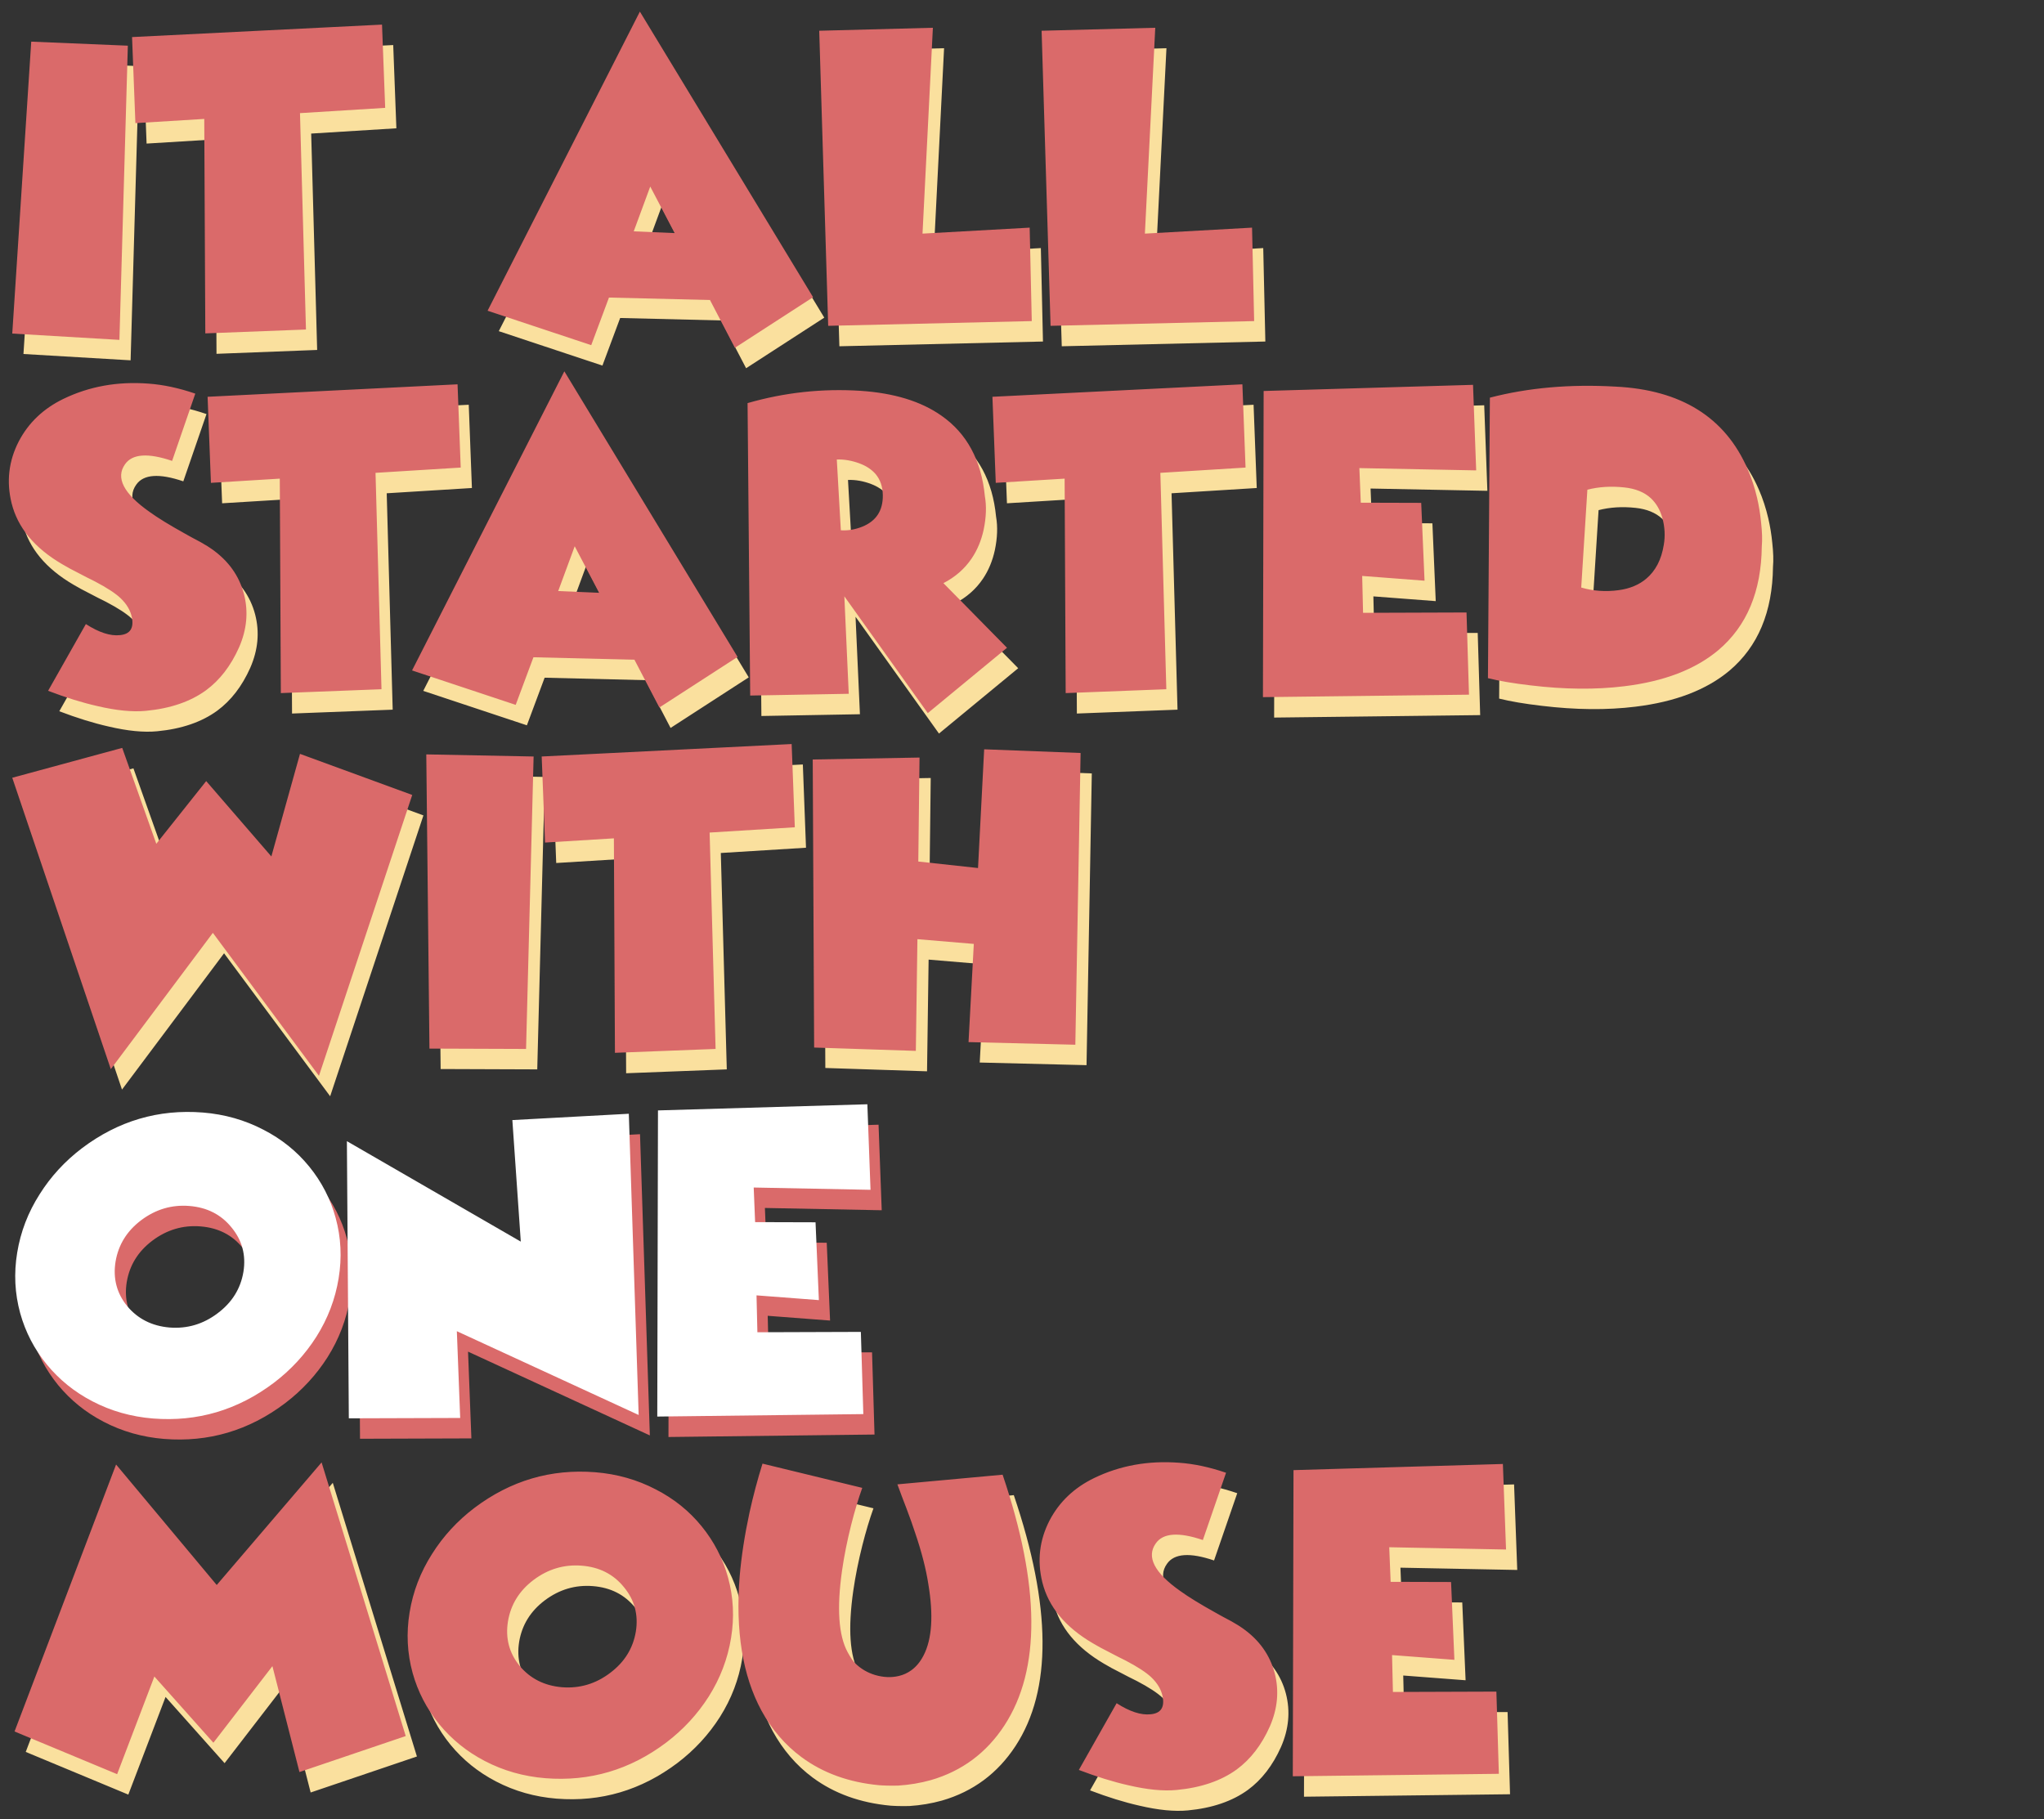 <?xml version="1.0" encoding="UTF-8"?> <svg xmlns="http://www.w3.org/2000/svg" width="500" height="445" viewBox="0 0 500 445" fill="none"><rect x="0" y="0" width="500" height="445" fill="#333333" stroke="none"/> <path d="M10.379 15.188L5.738 86.602L31.949 88.148L34.012 16.176L10.379 15.188ZM35.859 35.125L52.703 34.094L52.961 86.559L77.582 85.613L76.121 32.676L96.961 31.387L96.188 11.02L35.043 14.07L35.859 35.125ZM157.762 61.594L161.801 50.637L167.773 62.023L157.762 61.594ZM151.703 77.793L176.41 78.394L182.512 90.082L201.633 77.707L159.266 7.84L122.012 81.016L147.363 89.438L151.703 77.793ZM203.137 12.523L205.328 84.711L255.129 83.551L254.613 60.691L228.402 62.152L230.938 11.793L203.137 12.523ZM257.535 12.523L259.727 84.711L309.527 83.551L309.012 60.691L282.801 62.152L285.336 11.793L257.535 12.523ZM50.512 101.297C46.501 99.922 42.677 99.106 39.039 98.848C31.505 98.275 24.573 99.521 18.242 102.586C13.344 104.964 9.706 108.43 7.328 112.984C4.865 117.768 4.277 122.796 5.566 128.066C7.056 134.082 11.181 139.066 17.941 143.02C19.03 143.678 20.376 144.409 21.98 145.211L23.957 146.242L25.934 147.23C28.884 148.777 30.99 150.152 32.25 151.355C33.74 152.788 34.656 154.349 35 156.039C35.516 158.703 34.542 160.15 32.078 160.379C29.729 160.637 26.951 159.734 23.742 157.672L14.504 174C18.858 175.661 22.883 176.908 26.578 177.738C31.219 178.827 35.172 179.214 38.438 178.898C44.425 178.326 49.323 176.65 53.133 173.871C56.513 171.379 59.206 167.884 61.211 163.387C63.13 159.004 63.531 154.65 62.414 150.324C61.24 145.855 58.618 142.189 54.551 139.324C54.007 138.923 53.104 138.365 51.844 137.648C51.414 137.419 50.798 137.09 49.996 136.66L49.051 136.145L47.977 135.543C44.253 133.48 41.359 131.704 39.297 130.215C32.966 125.746 30.975 121.865 33.324 118.57C35.1 116.021 38.939 115.749 44.84 117.754L50.512 101.297ZM54.336 123.125L71.18 122.094L71.438 174.559L96.059 173.613L94.598 120.676L115.438 119.387L114.664 99.019L53.52 102.07L54.336 123.125ZM139.285 149.594L143.324 138.637L149.297 150.023L139.285 149.594ZM133.227 165.793L157.934 166.395L164.035 178.082L183.156 165.707L140.789 95.84L103.535 169.016L128.887 177.438L133.227 165.793ZM249.07 163.473L233.516 147.66C236.409 146.171 238.715 144.151 240.434 141.602C241.809 139.568 242.783 137.233 243.355 134.598C243.986 131.59 244.086 128.854 243.656 126.391C242.797 117.596 239.245 111.022 233 106.668C228.016 103.173 221.427 101.154 213.234 100.609C203.867 100.008 194.658 101.01 185.605 103.617L186.25 175.16L210.355 174.73L209.281 150.883L229.691 179.457L249.07 163.473ZM218.691 126.133C218.749 129.914 217.059 132.492 213.621 133.867C211.874 134.555 210.141 134.841 208.422 134.727L207.434 117.41C209.296 117.353 211.172 117.682 213.062 118.398C214.667 119 215.956 119.859 216.93 120.977C218.076 122.352 218.663 124.07 218.691 126.133ZM246.32 123.125L263.164 122.094L263.422 174.559L288.043 173.613L286.582 120.676L307.422 119.387L306.648 99.019L245.504 102.07L246.32 123.125ZM361.477 154.836L336.168 154.922L335.953 145.898L351.207 147.059L350.391 128.023L335.609 127.98L335.266 119.516L363.84 120.074L363.066 99.148L311.848 100.652L311.676 175.547L362.078 174.945L361.477 154.836ZM409.73 138.293C409.158 141.874 407.74 144.624 405.477 146.543C403.701 148.061 401.438 149.007 398.688 149.379C395.508 149.809 392.457 149.594 389.535 148.734L391.039 124.801C393.818 124.085 396.826 123.898 400.062 124.242C402.812 124.529 404.99 125.417 406.594 126.906C407.911 128.167 408.842 129.771 409.387 131.719C409.988 133.953 410.103 136.145 409.73 138.293ZM433.707 138.637C433.85 137.09 433.793 135.156 433.535 132.836C433.335 130.745 433.005 128.725 432.547 126.777C431.974 124.314 431.215 121.993 430.27 119.816C424.77 107.098 413.97 100.352 397.871 99.578C386.785 98.948 376.559 99.85 367.191 102.285L366.719 170.906C369.469 171.594 372.935 172.181 377.117 172.668C385.453 173.671 393.102 173.742 400.062 172.883C409.773 171.708 417.436 168.772 423.051 164.074C430.04 158.173 433.592 149.694 433.707 138.637ZM5.738 195.27L29.844 266.555L54.809 233.211L80.762 268.188L103.578 199.48L76.121 189.426L69.117 214.52L53.176 196.086L40.973 211.426L32.637 187.965L5.738 195.27ZM131.422 261.613L133.27 190.07L107.016 189.555L107.789 261.527L131.422 261.613ZM136.062 211.125L152.906 210.094L153.164 262.559L177.785 261.613L176.324 208.676L197.164 207.387L196.391 187.02L135.246 190.07L136.062 211.125ZM201.547 190.801L201.891 261.27L226.77 262.086L227.156 234.758L240.949 235.918L239.66 259.938L265.785 260.582L267.074 189.211L243.484 188.309L241.98 217.355L227.371 215.766L227.672 190.328L201.547 190.801ZM6.297 428.59L31.133 363.277L55.754 392.754L81.406 362.762L101.988 429.707L75.992 438.516L69.375 412.605L54.938 431.34L40.5 415.141L31.391 439.031L6.297 428.59ZM126.996 401.648C127.684 397.523 129.775 394.143 133.27 391.508C136.822 388.844 140.746 387.684 145.043 388.027C149.368 388.371 152.806 390.118 155.355 393.27C157.962 396.421 158.936 400.044 158.277 404.141C157.59 408.266 155.484 411.646 151.961 414.281C148.438 416.945 144.513 418.105 140.188 417.762C135.891 417.389 132.439 415.642 129.832 412.52C127.283 409.368 126.337 405.745 126.996 401.648ZM136.148 440.02C147.005 440.879 156.859 437.971 165.711 431.297C169.893 428.117 173.359 424.365 176.109 420.039C178.917 415.599 180.736 410.829 181.566 405.73C182.397 400.66 182.154 395.733 180.836 390.949C179.576 386.309 177.413 382.112 174.348 378.359C171.311 374.635 167.587 371.642 163.176 369.379C158.621 367.001 153.68 365.598 148.352 365.168C137.495 364.309 127.641 367.216 118.789 373.891C114.607 377.07 111.155 380.823 108.434 385.148C105.598 389.589 103.764 394.358 102.934 399.457C102.103 404.499 102.346 409.426 103.664 414.238C104.953 418.879 107.13 423.076 110.195 426.828C113.26 430.552 116.97 433.546 121.324 435.809C125.879 438.186 130.82 439.59 136.148 440.02ZM189.258 363.062C188.026 367.016 186.966 371.012 186.078 375.051C184.904 380.493 184.102 385.693 183.672 390.648C182.612 403.997 184.388 414.94 189 423.477C191.521 428.089 194.786 431.884 198.797 434.863C204.068 438.759 210.413 441.051 217.832 441.738C218.061 441.767 218.305 441.781 218.562 441.781C218.906 441.781 219.25 441.796 219.594 441.824C220.539 441.853 221.499 441.853 222.473 441.824C225.194 441.652 227.844 441.208 230.422 440.492C238.042 438.286 244.043 433.832 248.426 427.129C257.363 413.436 257.22 392.983 247.996 365.77L222.258 368.133L223.375 371.141L224.492 374.062C225.352 376.326 226.068 378.345 226.641 380.121C228.188 384.676 229.247 388.801 229.82 392.496C231.109 400.173 230.723 406.003 228.66 409.984C227.887 411.503 226.898 412.706 225.695 413.594C224.75 414.281 223.719 414.754 222.602 415.012C220.797 415.441 218.892 415.37 216.887 414.797C214.939 414.224 213.263 413.236 211.859 411.832C211.372 411.345 210.785 410.471 210.098 409.211C207.863 405.115 207.405 398.44 208.723 389.188C209.238 385.607 209.983 381.883 210.957 378.016C211.816 374.635 212.719 371.628 213.664 368.992L189.258 363.062ZM232.055 440.965H231.926L231.754 441.008L232.055 440.965ZM236.266 436.754C236.237 436.754 236.137 436.768 235.965 436.797L236.266 436.754ZM235.965 436.797C236.137 436.768 236.237 436.754 236.266 436.754C236.237 436.754 236.137 436.768 235.965 436.797ZM302.652 365.297C298.642 363.922 294.818 363.105 291.18 362.848C283.646 362.275 276.714 363.521 270.383 366.586C265.484 368.964 261.846 372.43 259.469 376.984C257.005 381.768 256.418 386.796 257.707 392.066C259.197 398.082 263.322 403.066 270.082 407.02C271.171 407.678 272.517 408.409 274.121 409.211L276.098 410.242L278.074 411.23C281.025 412.777 283.13 414.152 284.391 415.355C285.88 416.788 286.797 418.349 287.141 420.039C287.656 422.703 286.682 424.15 284.219 424.379C281.87 424.637 279.091 423.734 275.883 421.672L266.645 438C270.999 439.661 275.023 440.908 278.719 441.738C283.359 442.827 287.312 443.214 290.578 442.898C296.565 442.326 301.464 440.65 305.273 437.871C308.654 435.379 311.346 431.884 313.352 427.387C315.271 423.004 315.672 418.65 314.555 414.324C313.38 409.855 310.759 406.189 306.691 403.324C306.147 402.923 305.245 402.365 303.984 401.648C303.555 401.419 302.939 401.09 302.137 400.66L301.191 400.145L300.117 399.543C296.393 397.48 293.5 395.704 291.438 394.215C285.107 389.746 283.116 385.865 285.465 382.57C287.241 380.021 291.079 379.749 296.98 381.754L302.652 365.297ZM368.781 418.836L343.473 418.922L343.258 409.898L358.512 411.059L357.695 392.023L342.914 391.98L342.57 383.516L371.145 384.074L370.371 363.148L319.152 364.652L318.98 439.547L369.383 438.945L368.781 418.836Z" fill="#FAE09E"></path> <path d="M31.004 313.648C31.691 309.523 33.783 306.143 37.277 303.508C40.829 300.844 44.754 299.684 49.051 300.027C53.376 300.371 56.814 302.118 59.363 305.27C61.97 308.421 62.944 312.044 62.285 316.141C61.598 320.266 59.492 323.646 55.969 326.281C52.445 328.945 48.521 330.105 44.195 329.762C39.898 329.389 36.447 327.642 33.84 324.52C31.29 321.368 30.345 317.745 31.004 313.648ZM40.156 352.02C51.013 352.879 60.867 349.971 69.719 343.297C73.901 340.117 77.367 336.365 80.117 332.039C82.924 327.599 84.743 322.829 85.574 317.73C86.405 312.66 86.162 307.733 84.844 302.949C83.583 298.309 81.421 294.112 78.356 290.359C75.319 286.635 71.595 283.642 67.184 281.379C62.629 279.001 57.688 277.598 52.359 277.168C41.503 276.309 31.648 279.216 22.797 285.891C18.615 289.07 15.163 292.823 12.441 297.148C9.605 301.589 7.772 306.358 6.941 311.457C6.111 316.499 6.354 321.426 7.672 326.238C8.961 330.879 11.138 335.076 14.203 338.828C17.268 342.552 20.978 345.546 25.332 347.809C29.887 350.186 34.828 351.59 40.156 352.02ZM88.066 351.977L87.594 284.172L130.133 308.75L128.07 279.016L156.559 277.469L158.965 351.16L114.492 330.664L115.309 351.891L88.066 351.977ZM213.32 330.836L188.012 330.922L187.797 321.898L203.051 323.059L202.234 304.023L187.453 303.98L187.109 295.516L215.684 296.074L214.91 275.148L163.691 276.652L163.52 351.547L213.922 350.945L213.32 330.836Z" fill="#DA6A6A"></path> <path d="M7.641 10.188L3 81.602L29.211 83.148L31.273 11.176L7.641 10.188ZM33.121 30.125L49.965 29.094L50.223 81.559L74.844 80.613L73.383 27.676L94.223 26.387L93.449 6.02L32.305 9.07L33.121 30.125ZM155.023 56.594L159.062 45.637L165.035 57.023L155.023 56.594ZM148.965 72.793L173.672 73.394L179.773 85.082L198.895 72.707L156.527 2.84L119.273 76.016L144.625 84.438L148.965 72.793ZM200.398 7.523L202.59 79.711L252.391 78.551L251.875 55.691L225.664 57.152L228.199 6.793L200.398 7.523ZM254.797 7.523L256.988 79.711L306.789 78.551L306.273 55.691L280.062 57.152L282.598 6.793L254.797 7.523ZM47.773 96.297C43.763 94.922 39.939 94.106 36.301 93.848C28.767 93.275 21.835 94.521 15.504 97.586C10.605 99.963 6.967 103.43 4.59 107.984C2.126 112.768 1.539 117.796 2.828 123.066C4.318 129.082 8.443 134.066 15.203 138.02C16.292 138.678 17.638 139.409 19.242 140.211L21.219 141.242L23.195 142.23C26.146 143.777 28.251 145.152 29.512 146.355C31.001 147.788 31.918 149.349 32.262 151.039C32.777 153.703 31.803 155.15 29.34 155.379C26.991 155.637 24.212 154.734 21.004 152.672L11.766 169C16.12 170.661 20.145 171.908 23.84 172.738C28.48 173.827 32.434 174.214 35.699 173.898C41.686 173.326 46.585 171.65 50.395 168.871C53.775 166.379 56.467 162.884 58.473 158.387C60.392 154.004 60.793 149.65 59.676 145.324C58.501 140.855 55.88 137.189 51.812 134.324C51.268 133.923 50.366 133.365 49.105 132.648C48.676 132.419 48.06 132.09 47.258 131.66L46.312 131.145L45.238 130.543C41.514 128.48 38.621 126.704 36.559 125.215C30.228 120.746 28.237 116.865 30.586 113.57C32.362 111.021 36.2 110.749 42.102 112.754L47.773 96.297ZM51.598 118.125L68.441 117.094L68.699 169.559L93.32 168.613L91.859 115.676L112.699 114.387L111.926 94.019L50.781 97.07L51.598 118.125ZM136.547 144.594L140.586 133.637L146.559 145.023L136.547 144.594ZM130.488 160.793L155.195 161.395L161.297 173.082L180.418 160.707L138.051 90.84L100.797 164.016L126.148 172.438L130.488 160.793ZM246.332 158.473L230.777 142.66C233.671 141.171 235.977 139.151 237.695 136.602C239.07 134.568 240.044 132.233 240.617 129.598C241.247 126.59 241.348 123.854 240.918 121.391C240.059 112.596 236.507 106.022 230.262 101.668C225.277 98.173 218.689 96.154 210.496 95.609C201.129 95.008 191.919 96.01 182.867 98.617L183.512 170.16L207.617 169.73L206.543 145.883L226.953 174.457L246.332 158.473ZM215.953 121.133C216.01 124.914 214.32 127.492 210.883 128.867C209.135 129.555 207.402 129.841 205.684 129.727L204.695 112.41C206.557 112.353 208.434 112.682 210.324 113.398C211.928 114 213.217 114.859 214.191 115.977C215.337 117.352 215.924 119.07 215.953 121.133ZM243.582 118.125L260.426 117.094L260.684 169.559L285.305 168.613L283.844 115.676L304.684 114.387L303.91 94.019L242.766 97.07L243.582 118.125ZM358.738 149.836L333.43 149.922L333.215 140.898L348.469 142.059L347.652 123.023L332.871 122.98L332.527 114.516L361.102 115.074L360.328 94.148L309.109 95.652L308.938 170.547L359.34 169.945L358.738 149.836ZM406.992 133.293C406.419 136.874 405.001 139.624 402.738 141.543C400.962 143.061 398.699 144.007 395.949 144.379C392.77 144.809 389.719 144.594 386.797 143.734L388.301 119.801C391.079 119.085 394.087 118.898 397.324 119.242C400.074 119.529 402.251 120.417 403.855 121.906C405.173 123.167 406.104 124.771 406.648 126.719C407.25 128.953 407.365 131.145 406.992 133.293ZM430.969 133.637C431.112 132.09 431.055 130.156 430.797 127.836C430.596 125.745 430.267 123.725 429.809 121.777C429.236 119.314 428.477 116.993 427.531 114.816C422.031 102.098 411.232 95.352 395.133 94.578C384.047 93.948 373.82 94.85 364.453 97.285L363.98 165.906C366.73 166.594 370.197 167.181 374.379 167.668C382.715 168.671 390.363 168.742 397.324 167.883C407.035 166.708 414.698 163.772 420.312 159.074C427.302 153.173 430.854 144.694 430.969 133.637ZM3 190.27L27.105 261.555L52.07 228.211L78.023 263.188L100.84 194.48L73.383 184.426L66.379 209.52L50.438 191.086L38.234 206.426L29.898 182.965L3 190.27ZM128.684 256.613L130.531 185.07L104.277 184.555L105.051 256.527L128.684 256.613ZM133.324 206.125L150.168 205.094L150.426 257.559L175.047 256.613L173.586 203.676L194.426 202.387L193.652 182.02L132.508 185.07L133.324 206.125ZM198.809 185.801L199.152 256.27L224.031 257.086L224.418 229.758L238.211 230.918L236.922 254.938L263.047 255.582L264.336 184.211L240.746 183.309L239.242 212.355L224.633 210.766L224.934 185.328L198.809 185.801ZM3.559 423.59L28.395 358.277L53.016 387.754L78.668 357.762L99.25 424.707L73.254 433.516L66.637 407.605L52.199 426.34L37.762 410.141L28.652 434.031L3.559 423.59ZM124.258 396.648C124.945 392.523 127.036 389.143 130.531 386.508C134.083 383.844 138.008 382.684 142.305 383.027C146.63 383.371 150.068 385.118 152.617 388.27C155.224 391.421 156.198 395.044 155.539 399.141C154.852 403.266 152.746 406.646 149.223 409.281C145.699 411.945 141.775 413.105 137.449 412.762C133.152 412.389 129.701 410.642 127.094 407.52C124.544 404.368 123.599 400.745 124.258 396.648ZM133.41 435.02C144.267 435.879 154.121 432.971 162.973 426.297C167.155 423.117 170.621 419.365 173.371 415.039C176.178 410.599 177.997 405.829 178.828 400.73C179.659 395.66 179.415 390.733 178.098 385.949C176.837 381.309 174.674 377.112 171.609 373.359C168.573 369.635 164.849 366.642 160.438 364.379C155.883 362.001 150.941 360.598 145.613 360.168C134.757 359.309 124.902 362.216 116.051 368.891C111.868 372.07 108.417 375.823 105.695 380.148C102.859 384.589 101.026 389.358 100.195 394.457C99.365 399.499 99.608 404.426 100.926 409.238C102.215 413.879 104.392 418.076 107.457 421.828C110.522 425.552 114.232 428.546 118.586 430.809C123.141 433.186 128.082 434.59 133.41 435.02ZM186.52 358.062C185.288 362.016 184.228 366.012 183.34 370.051C182.165 375.493 181.363 380.693 180.934 385.648C179.874 398.997 181.65 409.94 186.262 418.477C188.783 423.089 192.048 426.884 196.059 429.863C201.329 433.759 207.674 436.051 215.094 436.738C215.323 436.767 215.566 436.781 215.824 436.781C216.168 436.781 216.512 436.796 216.855 436.824C217.801 436.853 218.76 436.853 219.734 436.824C222.456 436.652 225.105 436.208 227.684 435.492C235.303 433.286 241.305 428.832 245.688 422.129C254.625 408.436 254.482 387.983 245.258 360.77L219.52 363.133L220.637 366.141L221.754 369.062C222.613 371.326 223.329 373.345 223.902 375.121C225.449 379.676 226.509 383.801 227.082 387.496C228.371 395.173 227.984 401.003 225.922 404.984C225.148 406.503 224.16 407.706 222.957 408.594C222.012 409.281 220.98 409.754 219.863 410.012C218.059 410.441 216.154 410.37 214.148 409.797C212.201 409.224 210.525 408.236 209.121 406.832C208.634 406.345 208.047 405.471 207.359 404.211C205.125 400.115 204.667 393.44 205.984 384.188C206.5 380.607 207.245 376.883 208.219 373.016C209.078 369.635 209.98 366.628 210.926 363.992L186.52 358.062ZM229.316 435.965H229.188L229.016 436.008L229.316 435.965ZM233.527 431.754C233.499 431.754 233.398 431.768 233.227 431.797L233.527 431.754ZM233.227 431.797C233.398 431.768 233.499 431.754 233.527 431.754C233.499 431.754 233.398 431.768 233.227 431.797ZM299.914 360.297C295.904 358.922 292.079 358.105 288.441 357.848C280.908 357.275 273.975 358.521 267.645 361.586C262.746 363.964 259.108 367.43 256.73 371.984C254.267 376.768 253.68 381.796 254.969 387.066C256.458 393.082 260.583 398.066 267.344 402.02C268.432 402.678 269.779 403.409 271.383 404.211L273.359 405.242L275.336 406.23C278.286 407.777 280.392 409.152 281.652 410.355C283.142 411.788 284.059 413.349 284.402 415.039C284.918 417.703 283.944 419.15 281.48 419.379C279.132 419.637 276.353 418.734 273.145 416.672L263.906 433C268.26 434.661 272.285 435.908 275.98 436.738C280.621 437.827 284.574 438.214 287.84 437.898C293.827 437.326 298.725 435.65 302.535 432.871C305.915 430.379 308.608 426.884 310.613 422.387C312.533 418.004 312.934 413.65 311.816 409.324C310.642 404.855 308.021 401.189 303.953 398.324C303.409 397.923 302.507 397.365 301.246 396.648C300.816 396.419 300.201 396.09 299.398 395.66L298.453 395.145L297.379 394.543C293.655 392.48 290.762 390.704 288.699 389.215C282.368 384.746 280.378 380.865 282.727 377.57C284.503 375.021 288.341 374.749 294.242 376.754L299.914 360.297ZM366.043 413.836L340.734 413.922L340.52 404.898L355.773 406.059L354.957 387.023L340.176 386.98L339.832 378.516L368.406 379.074L367.633 358.148L316.414 359.652L316.242 434.547L366.645 433.945L366.043 413.836Z" fill="#DA6A6A"></path> <path d="M28.266 308.648C28.953 304.523 31.044 301.143 34.539 298.508C38.091 295.844 42.016 294.684 46.312 295.027C50.638 295.371 54.075 297.118 56.625 300.27C59.232 303.421 60.206 307.044 59.547 311.141C58.859 315.266 56.754 318.646 53.23 321.281C49.707 323.945 45.783 325.105 41.457 324.762C37.16 324.389 33.708 322.642 31.102 319.52C28.552 316.368 27.607 312.745 28.266 308.648ZM37.418 347.02C48.275 347.879 58.129 344.971 66.981 338.297C71.163 335.117 74.629 331.365 77.379 327.039C80.186 322.599 82.005 317.829 82.836 312.73C83.667 307.66 83.423 302.733 82.106 297.949C80.845 293.309 78.682 289.112 75.617 285.359C72.581 281.635 68.857 278.642 64.445 276.379C59.891 274.001 54.949 272.598 49.621 272.168C38.764 271.309 28.91 274.216 20.059 280.891C15.876 284.07 12.425 287.823 9.703 292.148C6.867 296.589 5.034 301.358 4.203 306.457C3.372 311.499 3.616 316.426 4.934 321.238C6.223 325.879 8.4 330.076 11.465 333.828C14.53 337.552 18.24 340.546 22.594 342.809C27.148 345.186 32.09 346.59 37.418 347.02ZM85.328 346.977L84.856 279.172L127.395 303.75L125.332 274.016L153.82 272.469L156.227 346.16L111.754 325.664L112.57 346.891L85.328 346.977ZM210.582 325.836L185.273 325.922L185.059 316.898L200.312 318.059L199.496 299.023L184.715 298.98L184.371 290.516L212.945 291.074L212.172 270.148L160.953 271.652L160.781 346.547L211.184 345.945L210.582 325.836Z" fill="white"></path> </svg> 